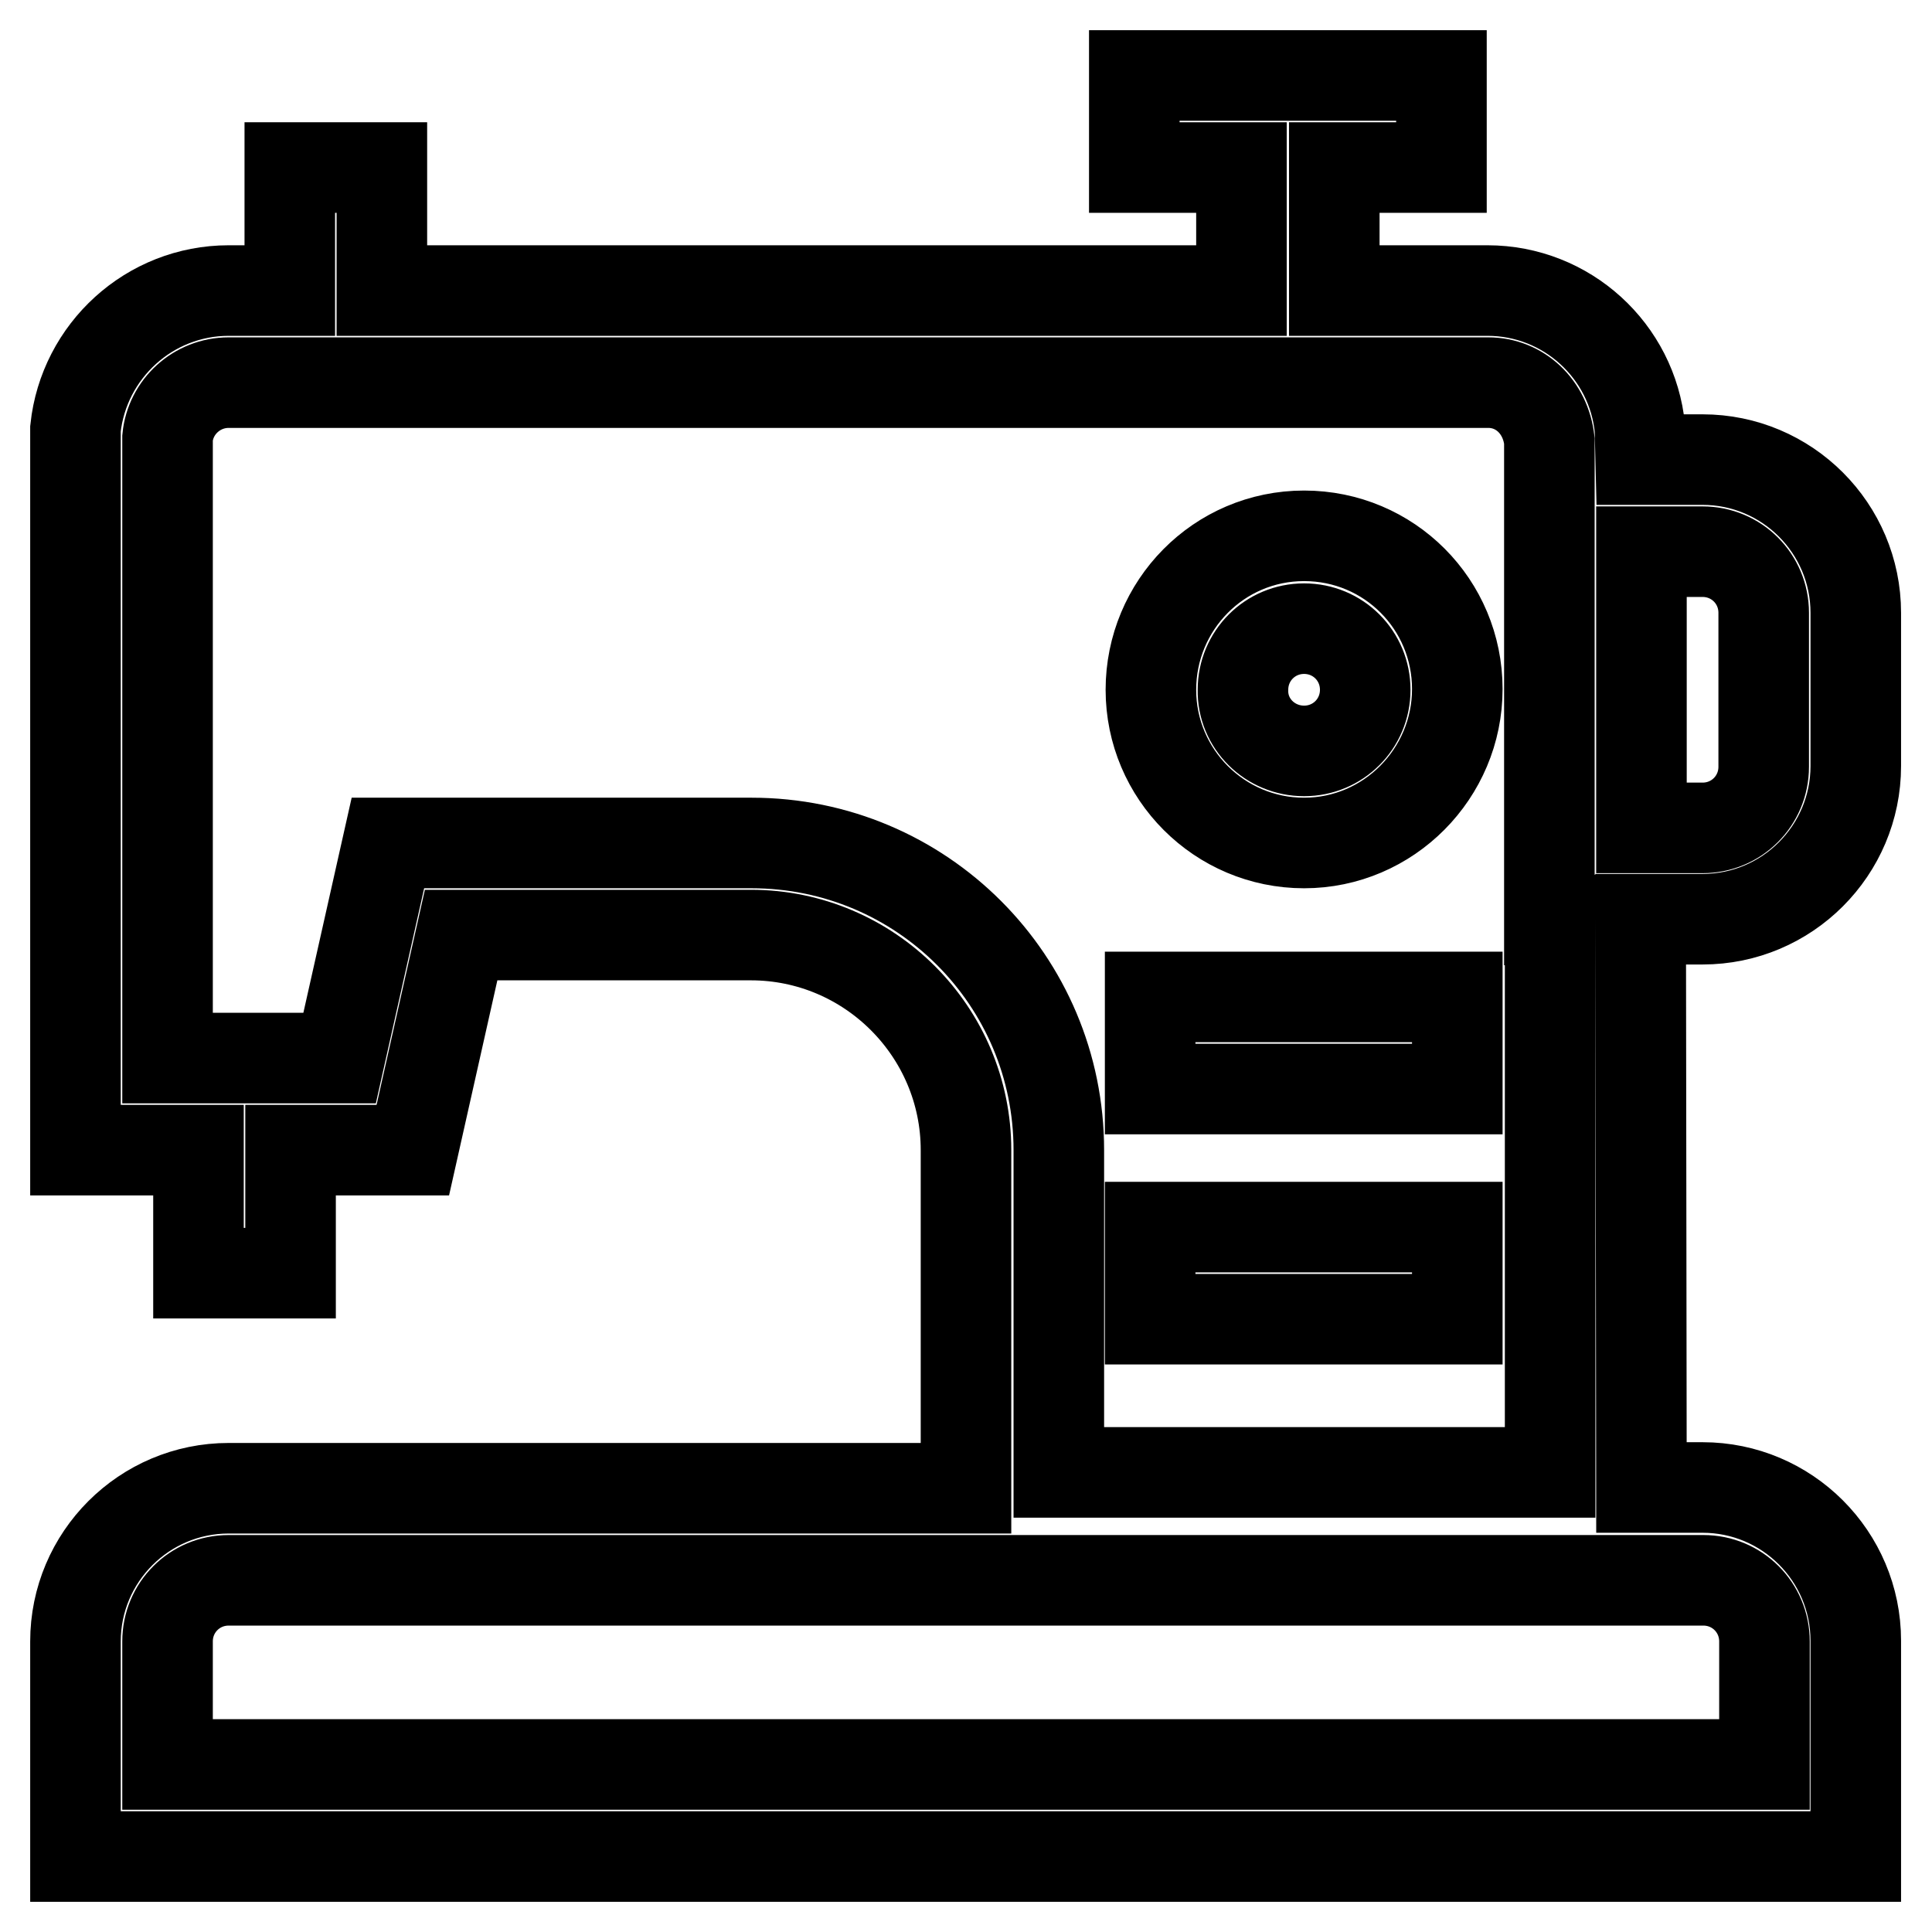 <?xml version="1.0" encoding="utf-8"?>
<!-- Svg Vector Icons : http://www.onlinewebfonts.com/icon -->
<!DOCTYPE svg PUBLIC "-//W3C//DTD SVG 1.1//EN" "http://www.w3.org/Graphics/SVG/1.1/DTD/svg11.dtd">
<svg version="1.1" xmlns="http://www.w3.org/2000/svg" xmlns:xlink="http://www.w3.org/1999/xlink" x="0px" y="0px" viewBox="0 0 256 256" enable-background="new 0 0 256 256" xml:space="preserve">
<g> <path stroke-width="12" fill-opacity="0" stroke="#000000"  d="M217.4,60.9h8.2c11.2,0,20.3,9.1,20.3,20.3v20.3c0,11.2-9.1,20.3-20.3,20.3h-8.2l0.1,75.3h8.1 c11.2,0,20.3,9.1,20.3,20.3V246H10v-28.5c0-11.2,9.1-20.3,20.3-20.3H128v-44.8c0-15.7-12.8-28.5-28.5-28.5H61.1l-6.4,28.5H38.5 v16.3H26.3v-16.3H10V56.8c1.1-10.3,9.8-18.3,20.3-18.3h8.1V22.2h12.2v16.3h113.9V22.2h-14.2V10h40.7v12.2h-14.2v16.3h20.3 c10.5,0,19.2,8,20.2,18.3L217.4,60.9L217.4,60.9z M205.3,121.9V58.4c-0.5-4.5-3.9-7.7-8.1-7.7H30.3c-4.2,0-7.7,3.2-8.1,7.3l0,82.2 H45l6.4-28.5h48.2c22.5,0,40.7,18.2,40.7,40.7v42.7h65.1V121.9z M22.2,233.8h211.6v-16.3c0-4.5-3.6-8.1-8.1-8.1l0,0H30.3 c-4.5,0-8.1,3.6-8.1,8.1l0,0V233.8z M217.5,73.1v36.6h8.1c4.5,0,8.1-3.6,8.1-8.1l0,0V81.2c0-4.5-3.6-8.1-8.1-8.1l0,0H217.5z  M172.8,111.7c-11.2,0-20.3-9.1-20.3-20.3S161.5,71,172.8,71s20.3,9.1,20.3,20.3S184,111.7,172.8,111.7z M172.8,99.5 c4.5,0,8.1-3.6,8.1-8.1c0-4.5-3.6-8.1-8.1-8.1c0,0,0,0,0,0c-4.5,0-8.1,3.6-8.1,8.1C164.6,95.9,168.3,99.5,172.8,99.5z M152.4,144.3 v-12.2h40.7v12.2H152.4z M152.4,174.8v-12.2h40.7v12.2H152.4z"/></g>
</svg>